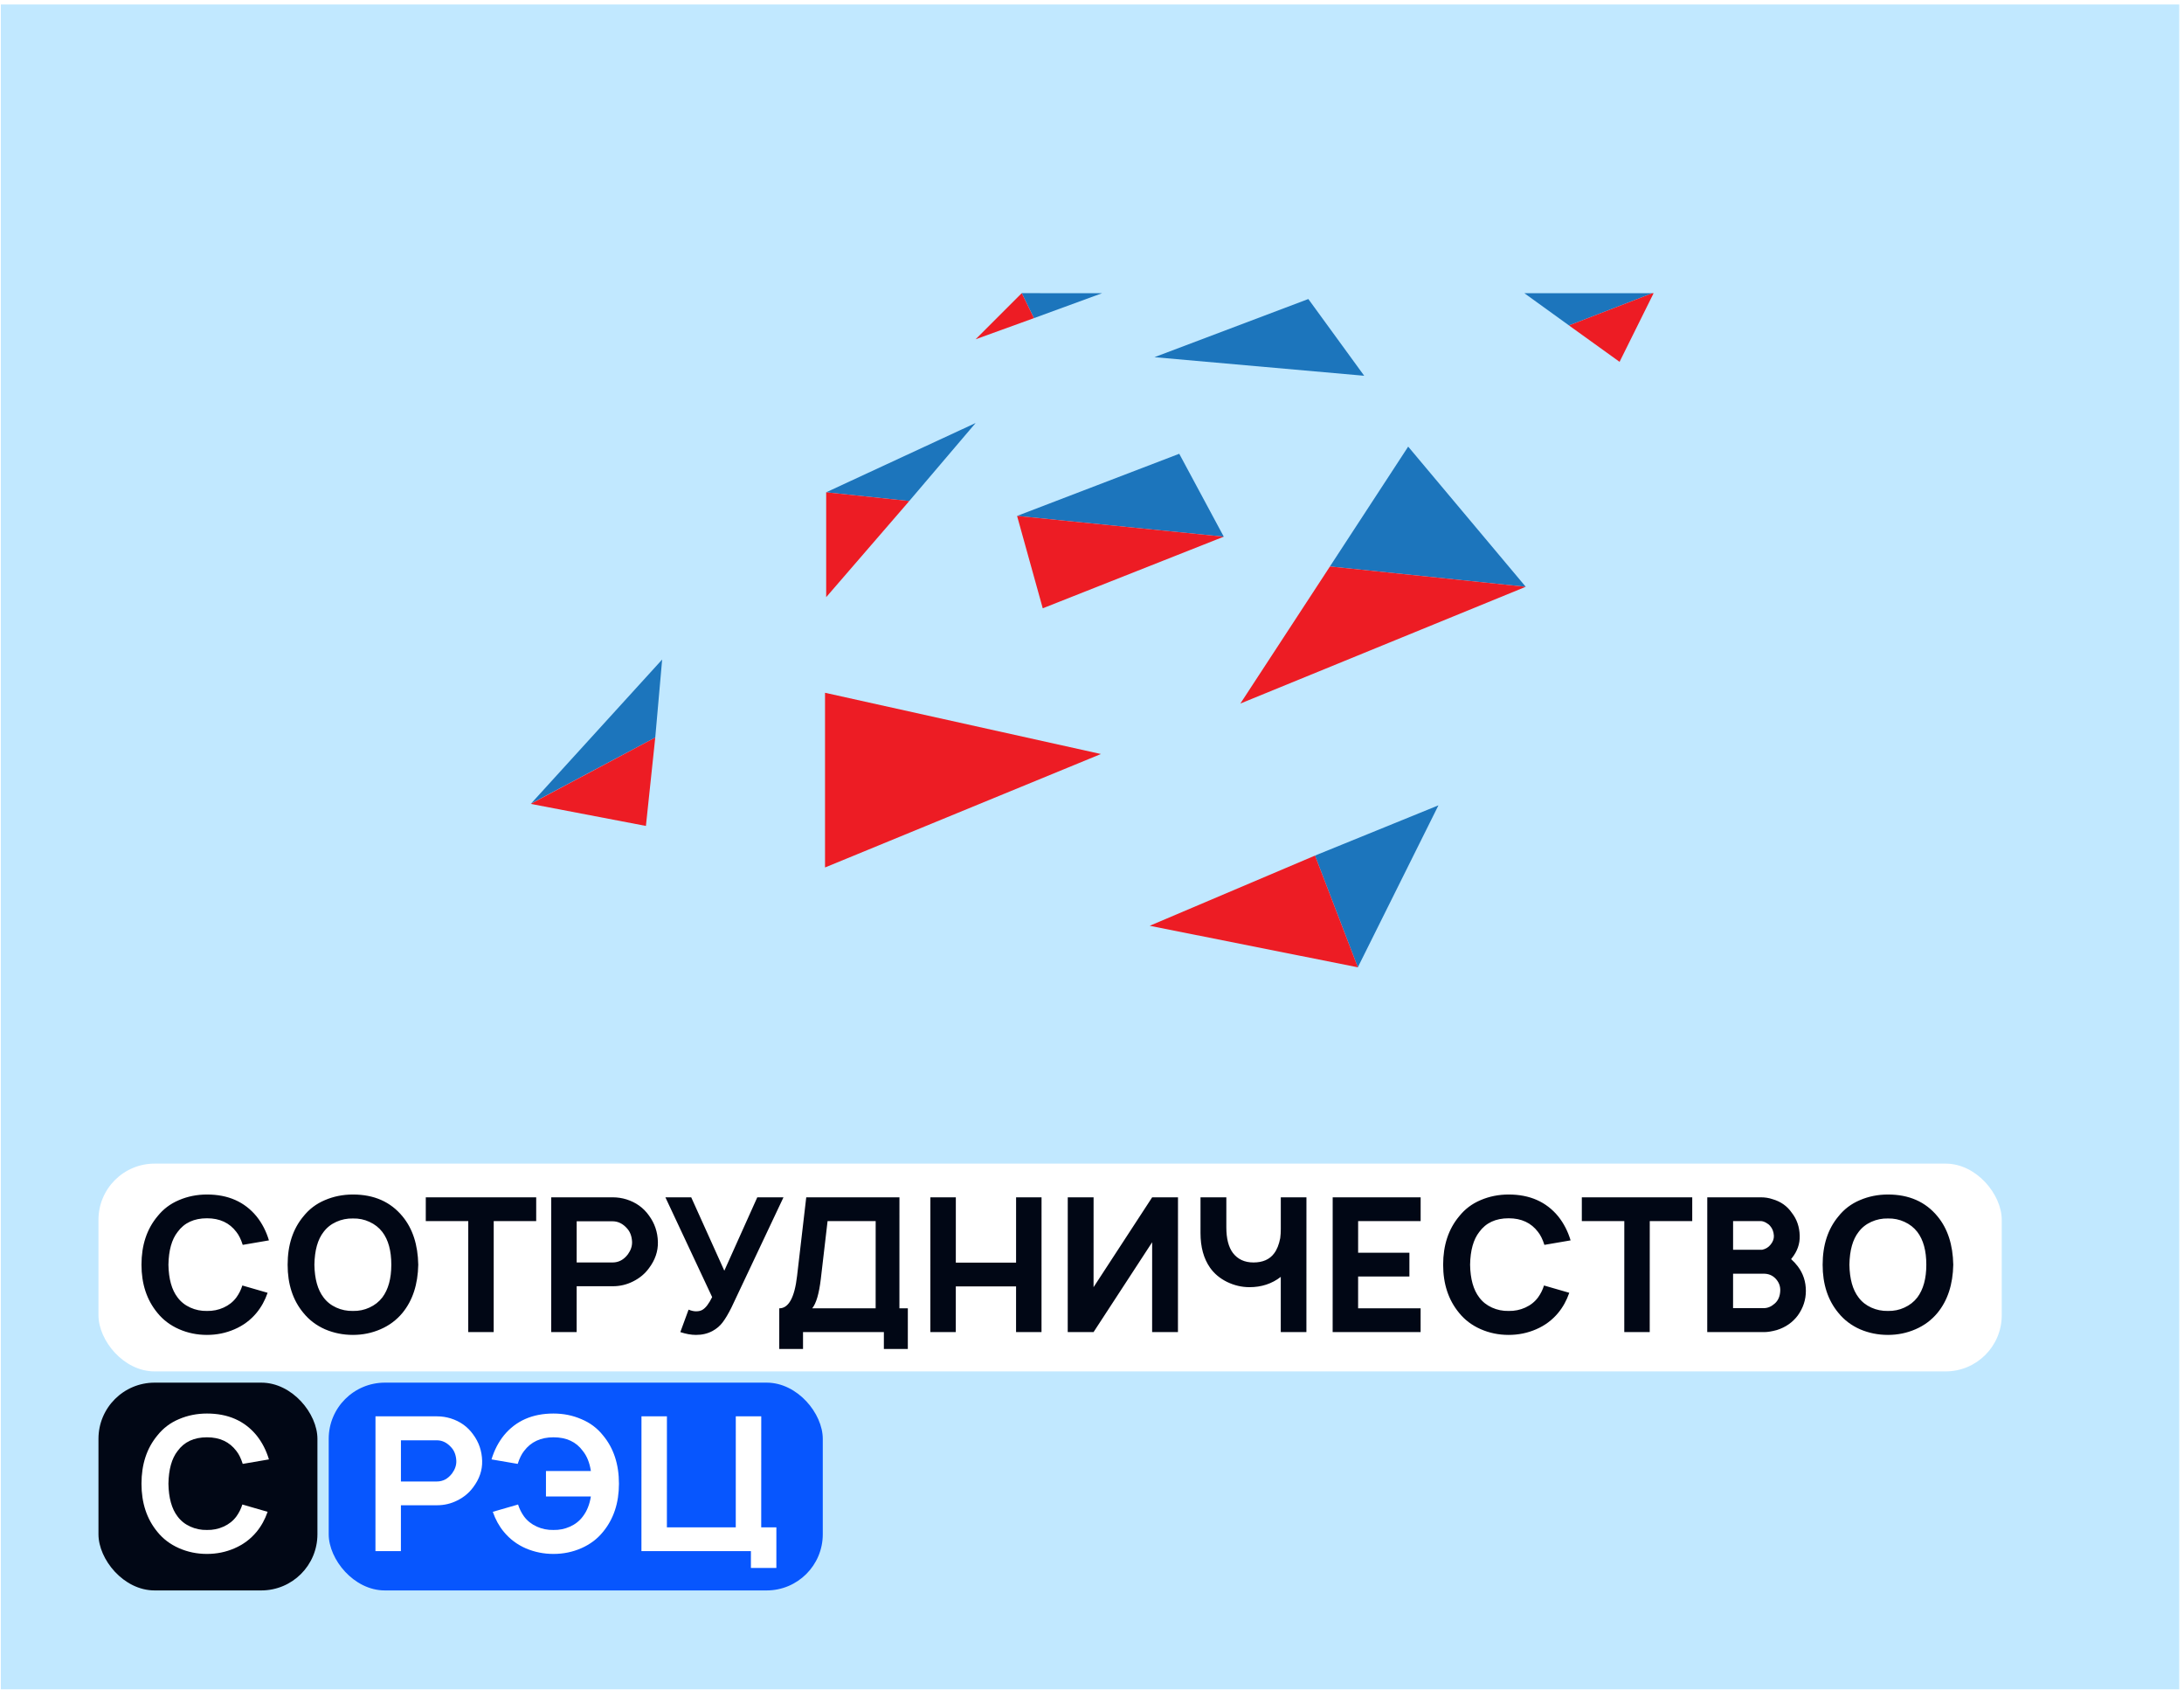 <?xml version="1.0" encoding="utf-8"?><svg width="389" height="301" viewBox="0 0 389 301" xmlns="http://www.w3.org/2000/svg" xmlns:xlink="http://www.w3.org/1999/xlink" style="fill: none"><g style="clip-path: url(#clip0_204_886)"><rect x="-3.347" y="0.4" width="395" height="305.179" style="fill: #C1E8FF" /><path d="M196.285 52.214L184.162 56.648L181.991 52.201L196.285 52.214Z" style="fill: #1C75BC" /><path d="M181.988 52.201L184.159 56.648L173.77 60.413L181.988 52.201Z" style="fill: #ED1C24" /><path d="M233.032 53.247L242.983 66.91L205.621 63.602L233.032 53.247Z" style="fill: #1C75BC" /><path d="M294.297 52.214L279.459 57.948L271.514 52.214H294.297Z" style="fill: #1C75BC" /><path d="M173.772 75.323L161.95 89.215L147.153 87.661L173.772 75.323Z" style="fill: #1C75BC" /><path d="M161.952 89.215L147.153 106.335V87.661L161.952 89.215Z" style="fill: #ED1C24" /><path d="M294.528 52.214L288.467 64.431L279.456 57.948L294.296 52.214H294.528Z" style="fill: #ED1C24" /><path d="M117.938 117.439L116.71 131.33L94.582 143.092L117.938 117.439Z" style="fill: #1C75BC" /><path d="M116.711 131.33L115.046 147.07L94.528 143.145L116.711 131.33Z" style="fill: #ED1C24" /><path d="M250.816 79.528L271.756 104.485L236.878 100.868L250.816 79.528Z" style="fill: #1C75BC" /><path d="M271.76 104.486L220.925 125.277L236.882 100.869L271.76 104.486Z" style="fill: #ED1C24" /><path d="M196.091 134.264L146.948 154.465V123.36L196.091 134.264Z" style="fill: #ED1C24" /><path d="M256.208 143.401L241.848 172.243L234.217 152.35L256.208 143.401Z" style="fill: #1C75BC" /><path d="M234.222 152.35L241.852 172.243L204.777 164.849L234.222 152.35Z" style="fill: #ED1C24" /><path d="M181.155 91.867L210.04 80.802L217.971 95.564L181.155 91.867Z" style="fill: #1C75BC" /><path d="M181.155 91.867L217.971 95.564L185.728 108.317L181.155 91.867Z" style="fill: #ED1C24" /><g style="filter: url(#filter0_b_204_886)"><rect width="339" height="37" rx="10" transform="matrix(1 0 -0 1 17.538 207.201)" style="fill: white" /><path d="M43.166 228.901L47.665 230.201C47.198 231.556 46.542 232.745 45.698 233.768C44.631 235.056 43.319 236.034 41.764 236.701C40.23 237.368 38.596 237.701 36.863 237.701C35.085 237.701 33.419 237.356 31.863 236.668C30.308 235.979 29.031 235.012 28.031 233.768C26.143 231.479 25.199 228.623 25.2 225.201C25.201 221.734 26.146 218.868 28.035 216.601C29.058 215.312 30.336 214.345 31.87 213.701C33.425 213.034 35.092 212.701 36.87 212.701C40.625 212.701 43.569 214.001 45.702 216.601C46.68 217.823 47.413 219.245 47.901 220.868L43.234 221.668C42.923 220.69 42.546 219.923 42.101 219.368C40.88 217.745 39.135 216.934 36.869 216.934C34.558 216.934 32.813 217.745 31.635 219.368C30.59 220.701 30.045 222.645 30 225.201C30.044 227.734 30.588 229.679 31.632 231.034C32.209 231.812 32.965 232.412 33.898 232.834C34.831 233.256 35.82 233.456 36.864 233.434C37.909 233.456 38.898 233.256 39.831 232.834C40.765 232.412 41.52 231.812 42.098 231.034C42.565 230.39 42.921 229.679 43.166 228.901ZM62.861 237.701C61.106 237.701 59.45 237.368 57.895 236.701C56.339 236.012 55.051 235.034 54.029 233.768C52.163 231.523 51.23 228.668 51.231 225.201C51.232 221.712 52.166 218.845 54.033 216.601C55.056 215.312 56.334 214.345 57.867 213.701C59.423 213.034 61.09 212.701 62.868 212.701C66.623 212.701 69.567 214.001 71.7 216.601C73.499 218.779 74.432 221.645 74.498 225.201C74.43 228.712 73.496 231.568 71.695 233.768C70.629 235.056 69.317 236.034 67.761 236.701C66.228 237.368 64.594 237.701 62.861 237.701ZM62.862 233.434C63.907 233.456 64.885 233.256 65.796 232.834C66.729 232.412 67.496 231.812 68.096 231.034C69.163 229.612 69.697 227.668 69.698 225.201C69.698 222.712 69.166 220.768 68.099 219.368C67.499 218.59 66.733 217.99 65.8 217.568C64.889 217.145 63.911 216.945 62.867 216.968C61.822 216.945 60.833 217.145 59.9 217.568C58.966 217.99 58.211 218.59 57.633 219.368C56.588 220.701 56.043 222.645 55.998 225.201C56.041 227.734 56.586 229.679 57.63 231.034C58.207 231.812 58.962 232.412 59.896 232.834C60.829 233.256 61.818 233.456 62.862 233.434ZM95.505 213.201L95.504 217.434H87.937L87.932 237.201H83.399L83.404 217.434H75.837L75.838 213.201H95.505ZM117.18 221.134C117.224 222.801 116.69 224.368 115.579 225.834C114.867 226.812 113.934 227.59 112.778 228.168C111.645 228.745 110.434 229.034 109.145 229.034H102.711L102.709 237.201H98.176L98.182 213.201H109.149C109.971 213.201 110.782 213.323 111.582 213.568C113.271 214.101 114.604 215.056 115.581 216.434C116.603 217.812 117.136 219.379 117.18 221.134ZM111.846 223.334C112.357 222.623 112.602 221.89 112.58 221.134C112.536 220.156 112.247 219.368 111.714 218.768C110.959 217.901 110.092 217.468 109.114 217.468H102.714L102.712 224.801H109.112C110.201 224.801 111.113 224.312 111.846 223.334ZM134.882 213.201H139.549L130.277 232.834C129.721 233.945 129.199 234.823 128.71 235.468C128.243 236.09 127.643 236.601 126.909 237.001C126.042 237.468 125.065 237.701 123.976 237.701C123.109 237.701 122.176 237.534 121.176 237.201L122.644 233.201C123.132 233.401 123.577 233.501 123.977 233.501C124.443 233.501 124.821 233.412 125.11 233.234C125.688 232.901 126.266 232.145 126.844 230.968L118.516 213.201H123.116L129.012 226.268L134.882 213.201ZM160.198 232.968H161.698L161.696 240.201H157.429L157.43 237.201H143.03L143.029 240.201H138.796L138.798 232.968C140.464 232.968 141.521 231.056 141.966 227.234L143.603 213.201H160.203L160.198 232.968ZM155.964 232.968L155.969 217.434H147.402L146.199 227.734C145.887 230.356 145.376 232.101 144.664 232.968H155.964ZM180.98 213.201H185.513L185.507 237.201H180.974L180.976 229.068H170.243L170.24 237.201H165.707L165.713 213.201H170.247L170.244 224.834H180.977L180.98 213.201ZM205.216 213.201H209.816L209.809 237.201H205.209L205.213 221.201L194.776 237.201H190.176L190.182 213.201H194.782L194.778 229.201L205.216 213.201ZM228.128 213.201H232.695L232.688 237.201H228.122L228.124 227.368C226.546 228.59 224.69 229.201 222.557 229.201C221.179 229.201 219.846 228.89 218.557 228.268C217.291 227.645 216.28 226.801 215.525 225.734C214.392 224.112 213.826 222.056 213.826 219.568L213.828 213.201H218.428L218.427 218.534C218.426 220.534 218.815 222.056 219.592 223.101C220.458 224.234 221.681 224.801 223.258 224.801C224.903 224.801 226.125 224.268 226.925 223.201C227.437 222.534 227.804 221.623 228.026 220.468C228.093 219.934 228.126 219.401 228.127 218.868L228.128 213.201ZM253.035 217.434H241.902L241.9 223.068H251.034L251.033 227.301H241.899L241.898 232.968H253.031L253.03 237.201H237.363L237.37 213.201H253.036L253.035 217.434ZM275.009 228.901L279.509 230.201C279.042 231.556 278.386 232.745 277.541 233.768C276.474 235.056 275.163 236.034 273.607 236.701C272.074 237.368 270.44 237.701 268.707 237.701C266.929 237.701 265.263 237.356 263.707 236.668C262.152 235.979 260.874 235.012 259.875 233.768C257.986 231.479 257.043 228.623 257.044 225.201C257.045 221.734 257.99 218.868 259.879 216.601C260.902 215.312 262.18 214.345 263.713 213.701C265.269 213.034 266.936 212.701 268.714 212.701C272.469 212.701 275.413 214.001 277.546 216.601C278.523 217.823 279.256 219.245 279.745 220.868L275.078 221.668C274.767 220.69 274.389 219.923 273.945 219.368C272.723 217.745 270.979 216.934 268.712 216.934C266.401 216.934 264.657 217.745 263.478 219.368C262.434 220.701 261.889 222.645 261.844 225.201C261.887 227.734 262.431 229.679 263.475 231.034C264.053 231.812 264.808 232.412 265.742 232.834C266.675 233.256 267.664 233.456 268.708 233.434C269.753 233.456 270.741 233.256 271.675 232.834C272.608 232.412 273.364 231.812 273.942 231.034C274.409 230.39 274.765 229.679 275.009 228.901ZM301.411 213.201L301.41 217.434H293.844L293.838 237.201H289.305L289.31 217.434H281.744L281.745 213.201H301.411ZM320.219 225.501C321.174 226.768 321.651 228.223 321.651 229.868C321.65 231.445 321.172 232.901 320.216 234.234C319.283 235.479 318.038 236.345 316.482 236.834C315.593 237.079 314.838 237.201 314.215 237.201H304.082L304.088 213.201H313.655C314.388 213.201 315.077 213.312 315.722 213.534C317.188 213.956 318.332 214.768 319.154 215.968C320.043 217.101 320.509 218.456 320.553 220.034C320.597 221.479 320.13 222.812 319.152 224.034C319.13 224.079 319.086 224.134 319.019 224.201C319.463 224.601 319.863 225.034 320.219 225.501ZM313.621 217.434H308.687L308.686 222.534H313.886C314.508 222.401 315.008 222.09 315.386 221.601C315.786 221.112 315.975 220.59 315.953 220.034C315.909 219.323 315.687 218.745 315.287 218.301C315.109 218.079 314.854 217.879 314.521 217.701C314.187 217.523 313.887 217.434 313.621 217.434ZM317.084 229.868C317.129 229.023 316.84 228.279 316.218 227.634C315.663 227.079 314.974 226.801 314.152 226.801H308.685L308.683 232.934H314.15C314.839 232.934 315.483 232.668 316.083 232.134C316.706 231.601 317.039 230.845 317.084 229.868ZM336.267 237.701C334.512 237.701 332.856 237.368 331.301 236.701C329.746 236.012 328.457 235.034 327.435 233.768C325.569 231.523 324.636 228.668 324.637 225.201C324.638 221.712 325.572 218.845 327.44 216.601C328.462 215.312 329.74 214.345 331.274 213.701C332.829 213.034 334.496 212.701 336.274 212.701C340.03 212.701 342.974 214.001 345.106 216.601C346.906 218.779 347.838 221.645 347.904 225.201C347.836 228.712 346.902 231.568 345.102 233.768C344.035 235.056 342.723 236.034 341.168 236.701C339.634 237.368 338.001 237.701 336.267 237.701ZM336.269 233.434C337.313 233.456 338.291 233.256 339.202 232.834C340.135 232.412 340.902 231.812 341.502 231.034C342.57 229.612 343.103 227.668 343.104 225.201C343.105 222.712 342.572 220.768 341.506 219.368C340.906 218.59 340.139 217.99 339.206 217.568C338.295 217.145 337.317 216.945 336.273 216.968C335.228 216.945 334.239 217.145 333.306 217.568C332.373 217.99 331.617 218.59 331.039 219.368C329.994 220.701 329.449 222.645 329.404 225.201C329.448 227.734 329.992 229.679 331.036 231.034C331.613 231.812 332.369 232.412 333.302 232.834C334.235 233.256 335.224 233.456 336.269 233.434Z" style="fill: #010715" />


</g><g style="filter: url(#filter1_b_204_886)"><rect width="39" height="37" rx="10" transform="matrix(1 0 -0 1 17.538 246.201)" style="fill: #010715" /><path d="M43.166 267.901L47.665 269.201C47.198 270.556 46.542 271.745 45.698 272.768C44.631 274.056 43.319 275.034 41.764 275.701C40.23 276.368 38.596 276.701 36.863 276.701C35.085 276.701 33.419 276.356 31.863 275.668C30.308 274.979 29.031 274.012 28.031 272.768C26.143 270.479 25.199 267.623 25.2 264.201C25.201 260.734 26.146 257.868 28.035 255.601C29.058 254.312 30.336 253.345 31.87 252.701C33.425 252.034 35.092 251.701 36.87 251.701C40.625 251.701 43.569 253.001 45.702 255.601C46.68 256.823 47.413 258.245 47.901 259.868L43.234 260.668C42.923 259.69 42.546 258.923 42.101 258.368C40.88 256.745 39.135 255.934 36.869 255.934C34.558 255.934 32.813 256.745 31.635 258.368C30.59 259.701 30.045 261.645 30 264.201C30.044 266.734 30.588 268.679 31.632 270.034C32.209 270.812 32.965 271.412 33.898 271.834C34.831 272.256 35.82 272.456 36.864 272.434C37.909 272.456 38.898 272.256 39.831 271.834C40.765 271.412 41.52 270.812 42.098 270.034C42.565 269.39 42.921 268.679 43.166 267.901Z" style="fill: white" />


</g><g style="filter: url(#filter2_b_204_886)"><rect width="88" height="37" rx="10" transform="matrix(1 0 -0 1 58.548 246.201)" style="fill: #0756FE" /><path d="M85.877 260.134C85.921 261.801 85.388 263.368 84.276 264.834C83.565 265.812 82.631 266.59 81.475 267.168C80.342 267.745 79.131 268.034 77.842 268.034H71.409L71.406 276.201H66.873L66.879 252.201H77.846C78.668 252.201 79.479 252.323 80.279 252.568C81.968 253.101 83.301 254.056 84.279 255.434C85.3 256.812 85.833 258.379 85.877 260.134ZM80.543 262.334C81.055 261.623 81.299 260.89 81.277 260.134C81.233 259.156 80.945 258.368 80.411 257.768C79.656 256.901 78.79 256.468 77.812 256.468H71.412L71.41 263.801H77.81C78.899 263.801 79.81 263.312 80.543 262.334ZM107.412 255.601C109.3 257.868 110.244 260.734 110.243 264.201C110.242 267.623 109.297 270.479 107.407 272.768C106.407 274.012 105.129 274.979 103.573 275.668C102.018 276.356 100.351 276.701 98.573 276.701C96.84 276.701 95.195 276.368 93.64 275.701C92.107 275.034 90.807 274.056 89.741 272.768C88.897 271.745 88.241 270.556 87.775 269.201L92.275 267.901C92.519 268.679 92.875 269.39 93.341 270.034C93.919 270.812 94.674 271.412 95.608 271.834C96.541 272.256 97.53 272.456 98.574 272.434C99.618 272.456 100.607 272.256 101.541 271.834C102.474 271.412 103.23 270.812 103.808 270.034C104.542 269.079 105.02 267.89 105.242 266.468H97.242L97.244 261.934H105.244C105.022 260.468 104.544 259.279 103.811 258.368C102.634 256.745 100.89 255.934 98.579 255.934C96.312 255.934 94.567 256.745 93.344 258.368C92.9 258.923 92.522 259.69 92.211 260.668L87.544 259.868C88.033 258.245 88.767 256.823 89.745 255.601C91.879 253.001 94.824 251.701 98.58 251.701C100.357 251.701 102.013 252.034 103.546 252.701C105.101 253.345 106.39 254.312 107.412 255.601ZM135.583 271.968H138.283L138.281 279.201H133.747L133.748 276.201H114.248L114.254 252.201H118.788L118.783 271.968H131.049L131.054 252.201H135.588L135.583 271.968Z" style="fill: white" />


</g>




















</g><defs><filter id="filter0_b_204_886" x="-2.472" y="187.201" width="379.01" height="77" filterUnits="userSpaceOnUse" style="color-interpolation-filters: sRGB"><feFlood result="BackgroundImageFix" style="flood-opacity: 0" /><feGaussianBlur in="BackgroundImageFix" stdDeviation="10" /><feComposite in2="SourceAlpha" operator="in" result="effect1_backgroundBlur_204_886" /><feBlend mode="normal" in="SourceGraphic" in2="effect1_backgroundBlur_204_886" result="shape" />




</filter><filter id="filter1_b_204_886" x="-2.472" y="226.201" width="79.01" height="77" filterUnits="userSpaceOnUse" style="color-interpolation-filters: sRGB"><feFlood result="BackgroundImageFix" style="flood-opacity: 0" /><feGaussianBlur in="BackgroundImageFix" stdDeviation="10" /><feComposite in2="SourceAlpha" operator="in" result="effect1_backgroundBlur_204_886" /><feBlend mode="normal" in="SourceGraphic" in2="effect1_backgroundBlur_204_886" result="shape" />




</filter><filter id="filter2_b_204_886" x="38.538" y="226.201" width="128.01" height="77" filterUnits="userSpaceOnUse" style="color-interpolation-filters: sRGB"><feFlood result="BackgroundImageFix" style="flood-opacity: 0" /><feGaussianBlur in="BackgroundImageFix" stdDeviation="10" /><feComposite in2="SourceAlpha" operator="in" result="effect1_backgroundBlur_204_886" /><feBlend mode="normal" in="SourceGraphic" in2="effect1_backgroundBlur_204_886" result="shape" />




</filter><clipPath id="clip0_204_886"><rect width="388" height="300" transform="translate(0.153 0.801)" style="fill: white" />

</clipPath>




</defs></svg>